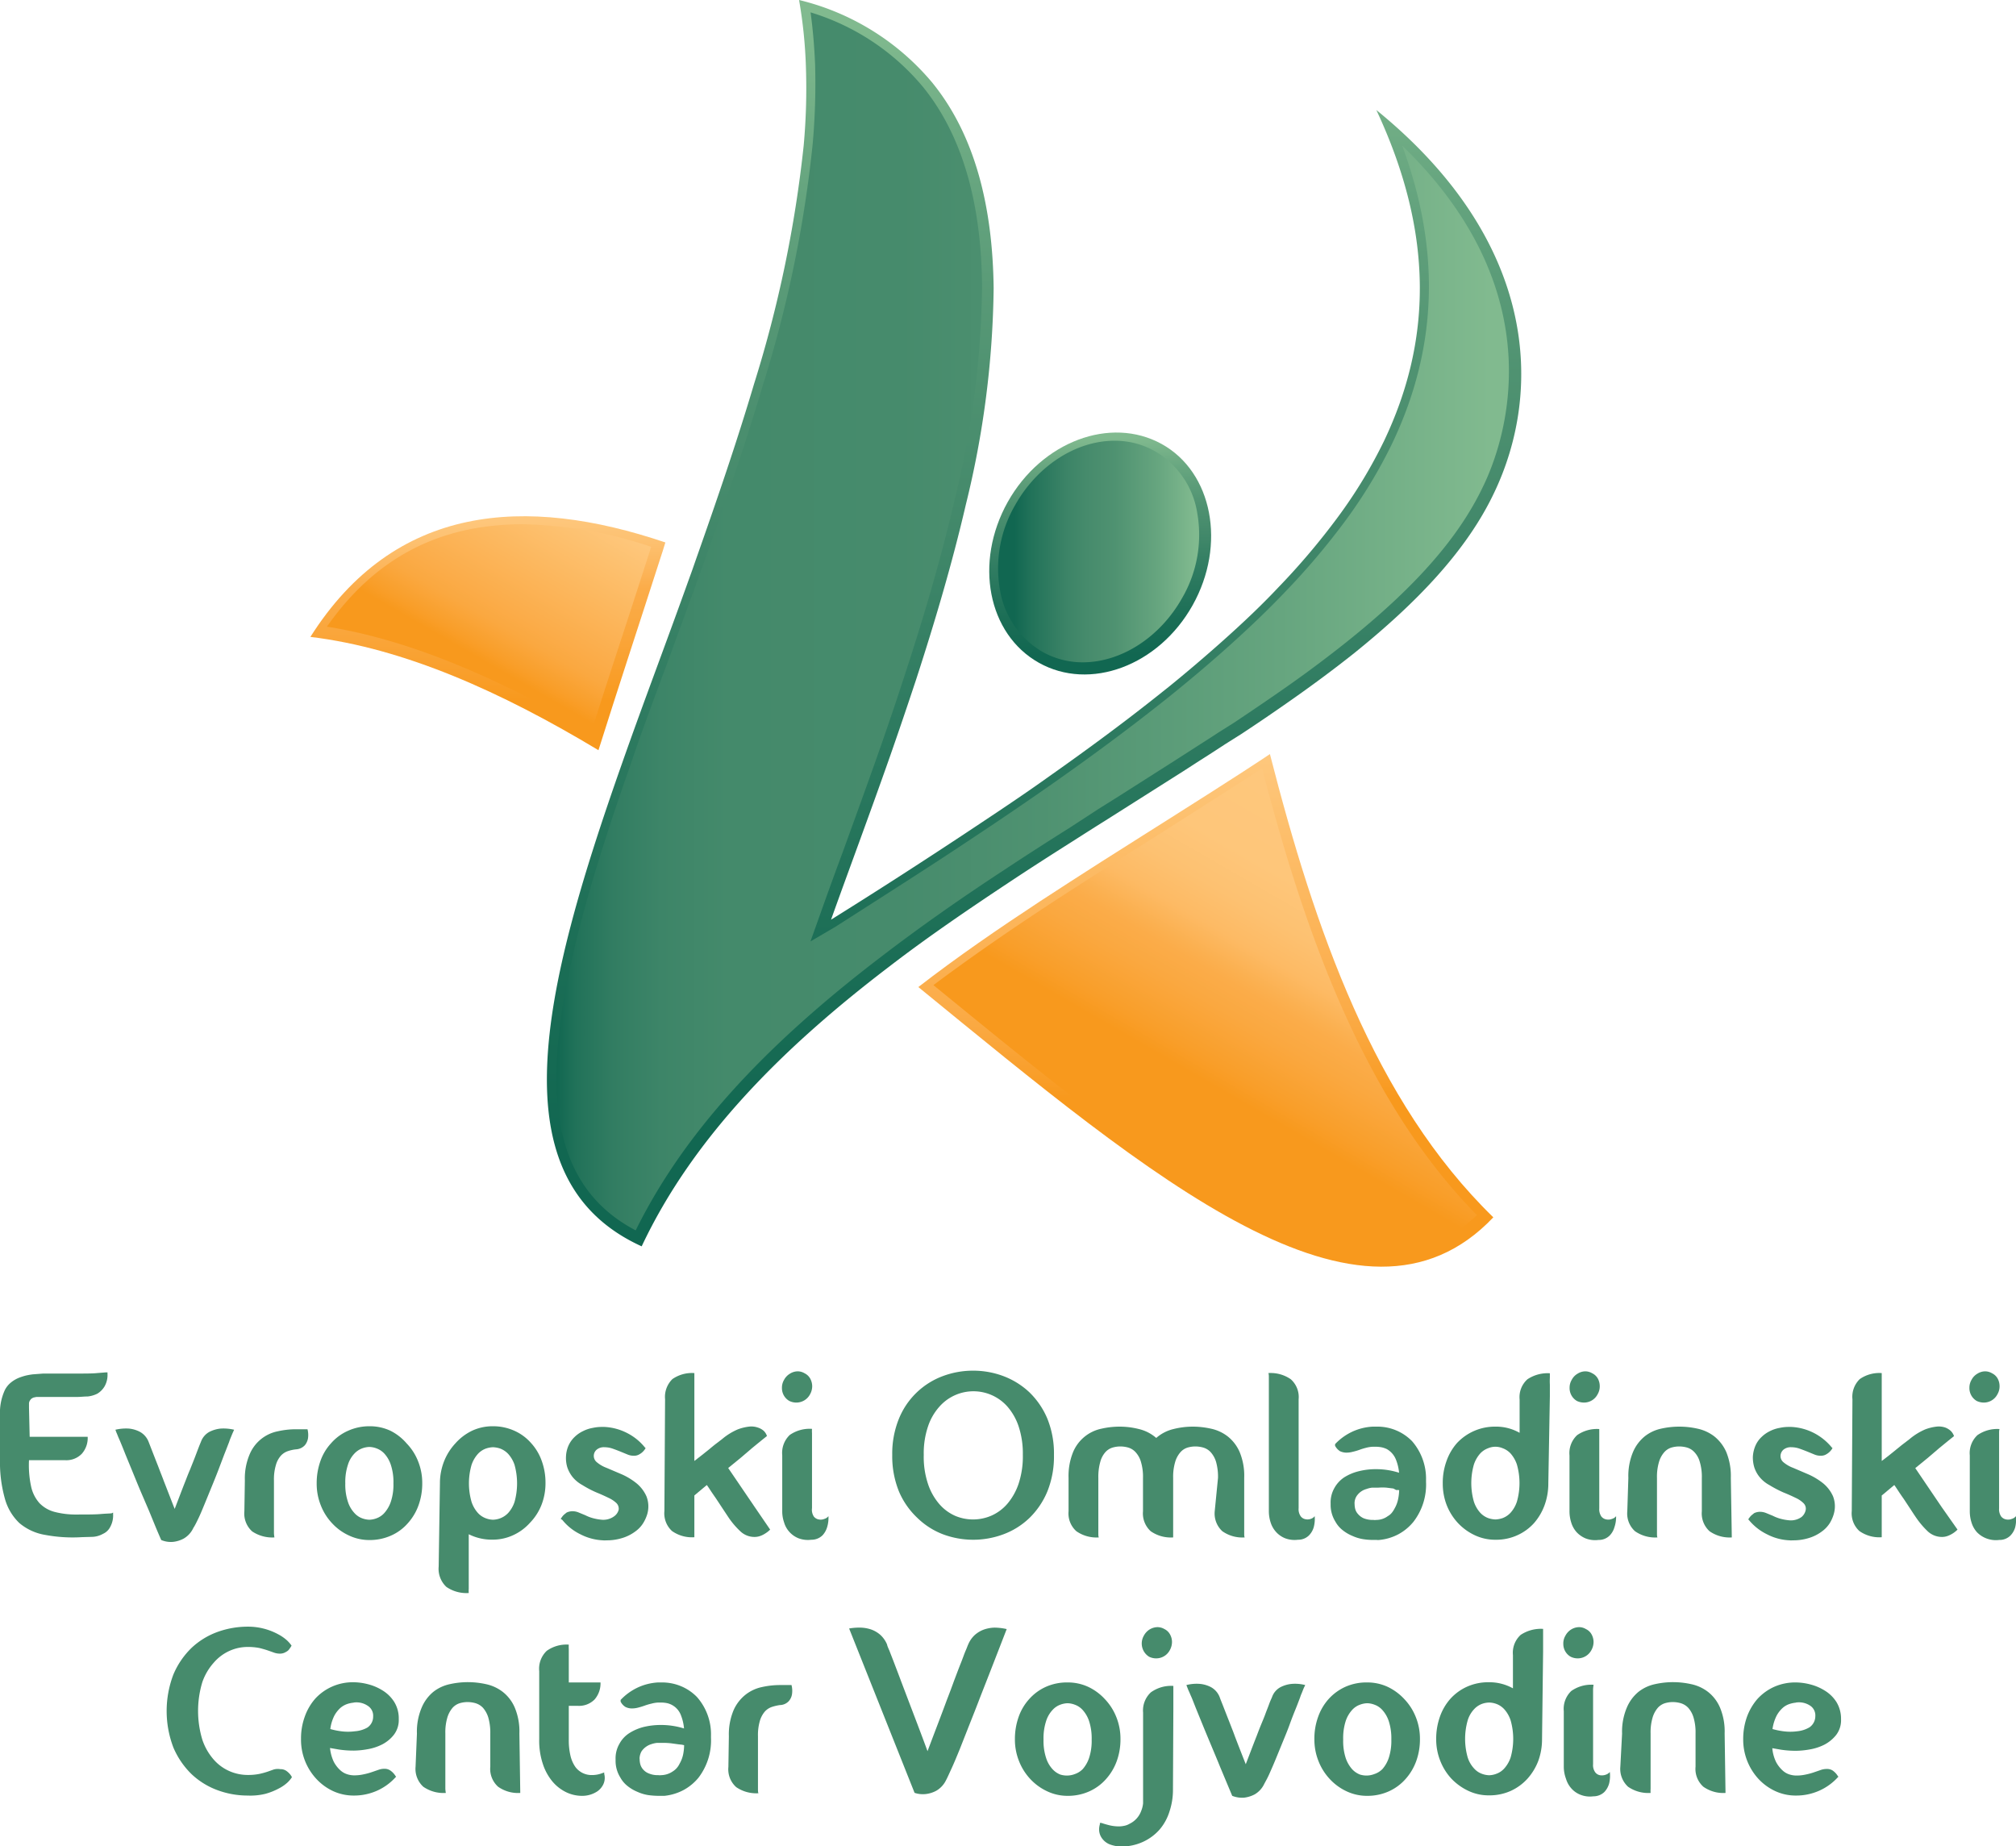 <svg xmlns="http://www.w3.org/2000/svg" xmlns:xlink="http://www.w3.org/1999/xlink" viewBox="0 0 208.55 190.96"><defs><linearGradient id="linear-gradient" x1="50.47" y1="53.4" x2="50.47" y2="77.6" gradientUnits="userSpaceOnUse"><stop offset="0.01" stop-color="#fec77c"/><stop offset="0.09" stop-color="#fdc273"/><stop offset="0.22" stop-color="#fcb65c"/><stop offset="0.31" stop-color="#fbac49"/><stop offset="0.45" stop-color="#faa840"/><stop offset="0.69" stop-color="#f99e29"/><stop offset="0.79" stop-color="#f8991d"/></linearGradient><linearGradient id="linear-gradient-2" x1="124.71" y1="77.99" x2="124.71" y2="131.02" gradientUnits="userSpaceOnUse"><stop offset="0.01" stop-color="#fec77c"/><stop offset="0.13" stop-color="#fdc06e"/><stop offset="0.49" stop-color="#fbac49"/><stop offset="0.54" stop-color="#faa840"/><stop offset="0.63" stop-color="#f99e29"/><stop offset="0.67" stop-color="#f8991d"/></linearGradient><linearGradient id="linear-gradient-3" x1="113.81" y1="44.76" x2="113.81" y2="69.82" gradientUnits="userSpaceOnUse"><stop offset="0.02" stop-color="#81ba8f"/><stop offset="0.15" stop-color="#66a57f"/><stop offset="0.3" stop-color="#4f9271"/><stop offset="0.39" stop-color="#468b6c"/><stop offset="0.55" stop-color="#317d62"/><stop offset="0.78" stop-color="#1a6d55"/><stop offset="0.92" stop-color="#116751"/></linearGradient><linearGradient id="linear-gradient-4" x1="106.98" y1="0" x2="106.98" y2="128.92" xlink:href="#linear-gradient-3"/><linearGradient id="linear-gradient-5" x1="58.4" y1="51.39" x2="46.44" y2="72.11" gradientUnits="userSpaceOnUse"><stop offset="0.01" stop-color="#fec77c"/><stop offset="0.15" stop-color="#fdc06e"/><stop offset="0.54" stop-color="#fbac49"/><stop offset="0.62" stop-color="#faa840"/><stop offset="0.74" stop-color="#f99e29"/><stop offset="0.79" stop-color="#f8991d"/></linearGradient><linearGradient id="linear-gradient-6" x1="141.01" y1="85.51" x2="120.63" y2="120.81" gradientUnits="userSpaceOnUse"><stop offset="0.01" stop-color="#fec77c"/><stop offset="0.21" stop-color="#fec67a"/><stop offset="0.32" stop-color="#fdc171"/><stop offset="0.41" stop-color="#fdba64"/><stop offset="0.48" stop-color="#fbb050"/><stop offset="0.51" stop-color="#fbac49"/><stop offset="0.58" stop-color="#faa840"/><stop offset="0.71" stop-color="#f99e29"/><stop offset="0.76" stop-color="#f8991d"/></linearGradient><linearGradient id="linear-gradient-7" x1="103.27" y1="57.05" x2="124.09" y2="57.05" gradientUnits="userSpaceOnUse"><stop offset="0.08" stop-color="#116751"/><stop offset="0.16" stop-color="#217259"/><stop offset="0.34" stop-color="#3c8467"/><stop offset="0.44" stop-color="#468b6c"/><stop offset="0.58" stop-color="#4f9271"/><stop offset="0.79" stop-color="#66a57f"/><stop offset="0.98" stop-color="#81ba8f"/></linearGradient><linearGradient id="linear-gradient-8" x1="57.57" y1="64.26" x2="156.1" y2="64.26" gradientUnits="userSpaceOnUse"><stop offset="0" stop-color="#116751"/><stop offset="0.02" stop-color="#217259"/><stop offset="0.06" stop-color="#327d62"/><stop offset="0.11" stop-color="#3d8568"/><stop offset="0.18" stop-color="#448a6b"/><stop offset="0.36" stop-color="#468b6c"/><stop offset="0.51" stop-color="#4f9271"/><stop offset="0.76" stop-color="#66a57f"/><stop offset="0.98" stop-color="#81ba8f"/></linearGradient></defs><g id="Layer_2" data-name="Layer 2"><g id="Layer_1-2" data-name="Layer 1"><path d="M11.7,156.46v.18a2.46,2.46,0,0,1-.29,1.29,1.54,1.54,0,0,1-.76.73,2.43,2.43,0,0,1-1.06.31L8.5,159a15.51,15.51,0,0,1-3.82-.23A5.52,5.52,0,0,1,2,157.54,5.49,5.49,0,0,1,.5,155a13.84,13.84,0,0,1-.5-4v-4.62a5.6,5.6,0,0,1,.51-2.61,2.4,2.4,0,0,1,.64-.78,3.21,3.21,0,0,1,.85-.49,6.37,6.37,0,0,1,.66-.21,7.06,7.06,0,0,1,.74-.13l1.07-.08,1.17,0H7.79c1,0,1.8,0,2.25-.05l.88-.07h.2v.14a2.38,2.38,0,0,1-.3,1.3,2.18,2.18,0,0,1-.75.76,2.94,2.94,0,0,1-1,.29c-.37,0-.74.05-1.11.05H3.76l-.24.05a.44.44,0,0,0-.17.07.54.54,0,0,0-.22.2.62.62,0,0,0-.13.33c0,.13,0,.29,0,.47l.07,3h6a2.46,2.46,0,0,1-.61,1.76,2.22,2.22,0,0,1-1.73.66H3a10.45,10.45,0,0,0,.22,2.73,3.78,3.78,0,0,0,.87,1.72,3.36,3.36,0,0,0,1.56.9,8.62,8.62,0,0,0,2.31.27c1.06,0,1.88,0,2.45-.05s.94-.05,1.07-.07h.05Z" fill="#468b6c"/><path d="M20,158.05a2.45,2.45,0,0,1-1,1.1,3,3,0,0,1-1.1.34,2.59,2.59,0,0,1-1.22-.19c-.13-.29-.31-.71-.53-1.23l-.73-1.78-.86-2c-.3-.71-.58-1.4-.85-2.06l-.74-1.8c-.21-.54-.38-.95-.5-1.24s-.13-.3-.19-.44-.12-.29-.17-.42a4,4,0,0,1-.17-.44,4.79,4.79,0,0,1,1.39-.12,3.09,3.09,0,0,1,1.13.33,2,2,0,0,1,.92,1.06l.28.72.39,1c.14.36.29.73.44,1.13s.31.78.45,1.17c.35.89.72,1.86,1.13,2.9.39-1,.76-2,1.12-2.9.15-.39.3-.78.47-1.17l.45-1.13c.14-.36.26-.69.38-1s.21-.54.29-.72a1.89,1.89,0,0,1,.9-1.06,3.3,3.3,0,0,1,1.15-.33,4.79,4.79,0,0,1,1.39.12l-.19.42-.17.42c-.07.16-.12.31-.17.46-.12.3-.27.71-.47,1.2L22.61,152c-.22.58-.46,1.17-.71,1.78l-.72,1.76c-.23.56-.44,1.07-.65,1.51S20.16,157.81,20,158.05Z" fill="#468b6c"/><path d="M25.33,153.14a6.38,6.38,0,0,1,.48-2.67,4,4,0,0,1,2.93-2.42,8.58,8.58,0,0,1,1.87-.21h1.2a2.39,2.39,0,0,1,.05.95,1.53,1.53,0,0,1-.33.71,1.35,1.35,0,0,1-.92.42,3.88,3.88,0,0,0-.82.18,1.74,1.74,0,0,0-.72.46,2.43,2.43,0,0,0-.52.95,5.12,5.12,0,0,0-.21,1.63v3.54c0,.49,0,.89,0,1.19s0,.54,0,.72a3,3,0,0,0,.05.44,3.73,3.73,0,0,1-2.3-.62,2.48,2.48,0,0,1-.81-2.09Z" fill="#468b6c"/><path d="M42.07,149.31a5.59,5.59,0,0,1,1.18,1.84,6,6,0,0,1,.43,2.29,6.58,6.58,0,0,1-.39,2.28,5.57,5.57,0,0,1-1.1,1.84,4.94,4.94,0,0,1-1.72,1.27,5.38,5.38,0,0,1-2.26.47,4.9,4.9,0,0,1-2.11-.47,5.46,5.46,0,0,1-1.75-1.27,5.7,5.7,0,0,1-1.16-1.84,6,6,0,0,1-.43-2.28,6.83,6.83,0,0,1,.38-2.29,5.23,5.23,0,0,1,1.09-1.84A5,5,0,0,1,36,148a5.34,5.34,0,0,1,2.26-.47,5,5,0,0,1,2.14.47A5.38,5.38,0,0,1,42.07,149.31Zm-3.86,7.89a2.26,2.26,0,0,0,.74-.15,2,2,0,0,0,.82-.56,3.38,3.38,0,0,0,.66-1.15,5.59,5.59,0,0,0,.27-1.9,5.67,5.67,0,0,0-.27-1.92,3.2,3.2,0,0,0-.66-1.15,2.08,2.08,0,0,0-.82-.55,2.26,2.26,0,0,0-.74-.15,2.36,2.36,0,0,0-.75.15,2.12,2.12,0,0,0-.81.55,2.93,2.93,0,0,0-.66,1.15,5.67,5.67,0,0,0-.27,1.92,5.59,5.59,0,0,0,.27,1.9,3.08,3.08,0,0,0,.66,1.15,2,2,0,0,0,.81.56A2.36,2.36,0,0,0,38.21,157.2Z" fill="#468b6c"/><path d="M45.51,153.44a6.18,6.18,0,0,1,.43-2.29,5.88,5.88,0,0,1,1.16-1.84A5.49,5.49,0,0,1,48.82,148a5,5,0,0,1,2.14-.47,5.34,5.34,0,0,1,2.26.47,5,5,0,0,1,1.72,1.27,5.4,5.4,0,0,1,1.1,1.84,6.59,6.59,0,0,1,.39,2.29,6.16,6.16,0,0,1-.42,2.28,5.61,5.61,0,0,1-1.19,1.84,5.24,5.24,0,0,1-1.72,1.27,5,5,0,0,1-2.14.47,5.32,5.32,0,0,1-2.47-.56l0,3.71c0,.49,0,.89,0,1.2s0,.55,0,.73a3,3,0,0,0,0,.44,3.65,3.65,0,0,1-2.31-.63,2.56,2.56,0,0,1-.8-2.11ZM51,157.2a2.36,2.36,0,0,0,.75-.15,2.23,2.23,0,0,0,.82-.55,3.2,3.2,0,0,0,.66-1.15,7.15,7.15,0,0,0,0-3.82,3.23,3.23,0,0,0-.66-1.14,2.23,2.23,0,0,0-.82-.55,2.62,2.62,0,0,0-.75-.14,2.5,2.5,0,0,0-.74.14,2.08,2.08,0,0,0-.82.55,3.23,3.23,0,0,0-.66,1.14,6.89,6.89,0,0,0,0,3.82,3.2,3.2,0,0,0,.66,1.15,2.08,2.08,0,0,0,.82.55A2.26,2.26,0,0,0,51,157.2Z" fill="#468b6c"/><path d="M64,156.17a.82.82,0,0,0-.23-.69,3,3,0,0,0-.81-.54c-.35-.17-.76-.36-1.23-.55a10.74,10.74,0,0,1-1.49-.78,3.41,3.41,0,0,1-1-.82,3.31,3.31,0,0,1-.55-1,3.25,3.25,0,0,1-.14-1.12,3.14,3.14,0,0,1,.26-1.14,2.87,2.87,0,0,1,.64-.9,3.22,3.22,0,0,1,.87-.6,3.53,3.53,0,0,1,1-.33,4.36,4.36,0,0,1,.91-.1h.29a5.72,5.72,0,0,1,2.37.64,5.64,5.64,0,0,1,1.83,1.49l.07.07-.07.1a1.62,1.62,0,0,1-.54.51,1.06,1.06,0,0,1-.61.17,1.65,1.65,0,0,1-.66-.13l-.68-.28q-.47-.19-.87-.33a2.57,2.57,0,0,0-.82-.14,1.16,1.16,0,0,0-.8.24.84.84,0,0,0,0,1.31,3.38,3.38,0,0,0,1,.58l1.62.69a6.86,6.86,0,0,1,1.51.93,3.68,3.68,0,0,1,1,1.32,2.85,2.85,0,0,1,.08,1.87,3.9,3.9,0,0,1-.42.92,3,3,0,0,1-.82.86,4.33,4.33,0,0,1-1.27.65,5.36,5.36,0,0,1-1.74.26,1.33,1.33,0,0,1-.32,0,5.6,5.6,0,0,1-2.31-.61,5.47,5.47,0,0,1-1.89-1.49L58,157.1l.08-.1a1.72,1.72,0,0,1,.26-.32l.27-.22a1.42,1.42,0,0,1,.59-.14,1.65,1.65,0,0,1,.66.13l.68.28a4.11,4.11,0,0,0,.77.3,5.24,5.24,0,0,0,.94.17,1.9,1.9,0,0,0,1.26-.34A1.2,1.2,0,0,0,64,156.17Z" fill="#468b6c"/><path d="M79.67,158.22a2.63,2.63,0,0,1-.49.39,2.44,2.44,0,0,1-.51.26,1.76,1.76,0,0,1-.59.11,2.11,2.11,0,0,1-1.51-.6A8.4,8.4,0,0,1,75.39,157l-.63-.95-.66-1c-.21-.31-.41-.59-.58-.85s-.3-.46-.4-.59l-.72.6-.57.48v1.95c0,.49,0,.89,0,1.2s0,.55,0,.73,0,.34,0,.44a3.59,3.59,0,0,1-2.31-.64,2.48,2.48,0,0,1-.79-2.07l.07-11.56a2.58,2.58,0,0,1,.76-2.09,3.55,3.55,0,0,1,2.27-.62c0,.1,0,.25,0,.44s0,.42,0,.73,0,.71,0,1.2v6.72l.76-.59.79-.63c.25-.21.49-.41.73-.59l.6-.46a6.41,6.41,0,0,1,1.62-1,4.94,4.94,0,0,1,1.14-.28,2.06,2.06,0,0,1,.94.1A1.67,1.67,0,0,1,79,148a1.3,1.3,0,0,1,.34.54l-.6.48-.94.77-1.17,1-1.3,1.06,2.72,4Z" fill="#468b6c"/><path d="M83.8,144.22a1.6,1.6,0,0,1-1.42.86,1.63,1.63,0,0,1-.73-.17,1.51,1.51,0,0,1-.57-.58,1.54,1.54,0,0,1-.19-.77,1.59,1.59,0,0,1,.22-.83,1.63,1.63,0,0,1,.61-.64,1.52,1.52,0,0,1,.81-.24,1.38,1.38,0,0,1,.7.2,1.33,1.33,0,0,1,.59.56,1.68,1.68,0,0,1,.2.78A1.72,1.72,0,0,1,83.8,144.22Zm1.9,12.61a.81.81,0,0,1-.41.28,1,1,0,0,1-.59.06.83.83,0,0,1-.51-.3A1.28,1.28,0,0,1,84,156v-5.83c0-.49,0-.89,0-1.19s0-.54,0-.72a3.56,3.56,0,0,1,0-.46,3.6,3.6,0,0,0-2.3.63,2.56,2.56,0,0,0-.78,2.1l0,5.77a3.5,3.5,0,0,0,.19,1.17,2.51,2.51,0,0,0,.56,1,2.55,2.55,0,0,0,.94.65,2.77,2.77,0,0,0,1.32.15,1.63,1.63,0,0,0,1.15-.45,2.12,2.12,0,0,0,.48-.84A3.27,3.27,0,0,0,85.7,156.83Z" fill="#468b6c"/><path d="M100.68,141.78a8.91,8.91,0,0,1,3.11.56,8.09,8.09,0,0,1,2.68,1.66,8.23,8.23,0,0,1,1.87,2.73,9.57,9.57,0,0,1,.69,3.77,9.67,9.67,0,0,1-.69,3.79,8.21,8.21,0,0,1-1.87,2.75,7.8,7.8,0,0,1-2.68,1.67,8.94,8.94,0,0,1-6.23,0A7.76,7.76,0,0,1,94.89,157,8.07,8.07,0,0,1,93,154.29a9.67,9.67,0,0,1-.7-3.79,9.57,9.57,0,0,1,.7-3.77,7.85,7.85,0,0,1,4.54-4.39A8.92,8.92,0,0,1,100.68,141.78Zm0,15.39a4.75,4.75,0,0,0,1.87-.39,4.66,4.66,0,0,0,1.65-1.22,6.31,6.31,0,0,0,1.17-2.08,9,9,0,0,0,.44-3,8.94,8.94,0,0,0-.44-2.95,6,6,0,0,0-1.17-2.05,4.69,4.69,0,0,0-7,0A5.81,5.81,0,0,0,96,147.55a8.69,8.69,0,0,0-.44,2.95,8.79,8.79,0,0,0,.44,3,6.14,6.14,0,0,0,1.17,2.08,4.66,4.66,0,0,0,1.65,1.22A4.72,4.72,0,0,0,100.68,157.17Z" fill="#468b6c"/><path d="M126,152.87a5.7,5.7,0,0,0-.2-1.65,2.63,2.63,0,0,0-.55-1,1.69,1.69,0,0,0-.76-.48,3,3,0,0,0-.83-.12,2.86,2.86,0,0,0-.82.12,1.61,1.61,0,0,0-.73.48,2.62,2.62,0,0,0-.54,1,5.34,5.34,0,0,0-.21,1.65v3.79q0,.74,0,1.2c0,.31,0,.55,0,.73s0,.34,0,.44a3.64,3.64,0,0,1-2.32-.64,2.49,2.49,0,0,1-.8-2.07l0-3.45a5.34,5.34,0,0,0-.21-1.65,2.5,2.5,0,0,0-.55-1,1.66,1.66,0,0,0-.75-.48,3,3,0,0,0-.83-.12,2.86,2.86,0,0,0-.82.12,1.63,1.63,0,0,0-.74.48,2.47,2.47,0,0,0-.52,1,5.7,5.7,0,0,0-.2,1.65v3.79c0,.49,0,.89,0,1.2s0,.55,0,.73,0,.34.05.44a3.64,3.64,0,0,1-2.32-.64,2.46,2.46,0,0,1-.81-2.07l0-3.45a6.55,6.55,0,0,1,.47-2.67,4.08,4.08,0,0,1,2.94-2.42,8.51,8.51,0,0,1,1.87-.21,8.1,8.1,0,0,1,2,.25,4.2,4.2,0,0,1,1.79.92,4.16,4.16,0,0,1,1.78-.92,8.18,8.18,0,0,1,2-.25,8.74,8.74,0,0,1,1.88.21,4.3,4.3,0,0,1,1.72.79,4.18,4.18,0,0,1,1.25,1.63,6.39,6.39,0,0,1,.47,2.67v3.79c0,.49,0,.89,0,1.2s0,.55,0,.73,0,.34.05.44a3.59,3.59,0,0,1-2.31-.64,2.48,2.48,0,0,1-.79-2.07Z" fill="#468b6c"/><path d="M136,156.83a3.27,3.27,0,0,1-.1,1.15,2,2,0,0,1-.49.84,1.58,1.58,0,0,1-1.14.45,2.77,2.77,0,0,1-1.32-.15,2.55,2.55,0,0,1-.94-.65,2.66,2.66,0,0,1-.57-1,3.77,3.77,0,0,1-.18-1.17v-11.9c0-.49,0-.88,0-1.18s0-.55,0-.73,0-.35-.05-.46a3.64,3.64,0,0,1,2.32.64,2.46,2.46,0,0,1,.81,2.07V156a1.28,1.28,0,0,0,.22.85.8.8,0,0,0,.51.3,1,1,0,0,0,.58-.06A.8.8,0,0,0,136,156.83Z" fill="#468b6c"/><path d="M139.08,152.8a5.09,5.09,0,0,1,1.49-.62,7.15,7.15,0,0,1,1.74-.21,7.75,7.75,0,0,1,2.42.37,4.78,4.78,0,0,0-.32-1.35,2.16,2.16,0,0,0-.95-1.1,2.37,2.37,0,0,0-.53-.18,3.13,3.13,0,0,0-.65-.06H142a3.3,3.3,0,0,0-.69.11,5.89,5.89,0,0,0-.68.21,6,6,0,0,1-.69.2,2.5,2.5,0,0,1-.66.09,1.58,1.58,0,0,1-.66-.15,1.48,1.48,0,0,1-.51-.56l0-.1,0-.07a5.84,5.84,0,0,1,1.72-1.26,5.74,5.74,0,0,1,2.17-.55l.2,0h.21a5,5,0,0,1,3.67,1.51,5.91,5.91,0,0,1,1.44,4v.2a6.3,6.3,0,0,1-1.3,4.13,5.18,5.18,0,0,1-1.52,1.27,5.26,5.26,0,0,1-2,.61,1.37,1.37,0,0,1-.29,0h-.32a6.67,6.67,0,0,1-1.07-.08,4.35,4.35,0,0,1-1.1-.33,4.15,4.15,0,0,1-1-.58,2.9,2.9,0,0,1-.78-.91,3.27,3.27,0,0,1-.49-1.74v-.14a3,3,0,0,1,.39-1.59A3.13,3.13,0,0,1,139.08,152.8Zm5.06,1.17-.72-.09a5.56,5.56,0,0,0-.82,0q-.34,0-.66,0a2.59,2.59,0,0,0-.58.14,1.79,1.79,0,0,0-.93.61,1.38,1.38,0,0,0-.2.33,1.56,1.56,0,0,0-.1.4,1.09,1.09,0,0,0,0,.22,2.09,2.09,0,0,0,.07.53,1.26,1.26,0,0,0,.3.52,1.63,1.63,0,0,0,.57.42,2.55,2.55,0,0,0,1,.17,1.15,1.15,0,0,0,.3,0,2,2,0,0,0,1.19-.39,1.45,1.45,0,0,0,.42-.35,2.66,2.66,0,0,0,.29-.45,3.23,3.23,0,0,0,.37-1,5,5,0,0,0,.1-.9h-.08a1,1,0,0,0-.22,0Z" fill="#468b6c"/><path d="M160.17,153.44a6.55,6.55,0,0,1-.39,2.26,5.87,5.87,0,0,1-1.1,1.86,5.19,5.19,0,0,1-1.73,1.25,5.29,5.29,0,0,1-2.25.46,4.93,4.93,0,0,1-2.12-.46,5.68,5.68,0,0,1-1.74-1.25,5.9,5.9,0,0,1-1.17-1.84,6.16,6.16,0,0,1-.42-2.28,6.59,6.59,0,0,1,.38-2.29,5.69,5.69,0,0,1,1.08-1.87,5.36,5.36,0,0,1,4-1.71,4.91,4.91,0,0,1,2.49.64l0-3.45a2.48,2.48,0,0,1,.81-2.09,3.77,3.77,0,0,1,2.32-.62c0,.1,0,.25,0,.44a6.91,6.91,0,0,0,0,.73c0,.31,0,.71,0,1.2Zm-5.47,3.73a2.56,2.56,0,0,0,.74-.14,2.15,2.15,0,0,0,.82-.55,3.2,3.2,0,0,0,.66-1.15,7,7,0,0,0,0-3.84,3.29,3.29,0,0,0-.66-1.15,2.12,2.12,0,0,0-.82-.54,1.93,1.93,0,0,0-1.49,0,2.12,2.12,0,0,0-.82.54,3.29,3.29,0,0,0-.66,1.15,7,7,0,0,0,0,3.84,3.2,3.2,0,0,0,.66,1.15,2.15,2.15,0,0,0,.82.55A2.56,2.56,0,0,0,154.7,157.17Z" fill="#468b6c"/><path d="M165.27,144.22a1.58,1.58,0,0,1-1.41.86,1.71,1.71,0,0,1-.74-.17,1.54,1.54,0,0,1-.75-1.35,1.59,1.59,0,0,1,.22-.83,1.57,1.57,0,0,1,.61-.64,1.52,1.52,0,0,1,.8-.24,1.41,1.41,0,0,1,.71.2,1.33,1.33,0,0,1,.59.56,1.66,1.66,0,0,1,.19.78A1.61,1.61,0,0,1,165.27,144.22Zm1.91,12.61a.8.8,0,0,1-.42.28,1,1,0,0,1-.58.06.85.85,0,0,1-.52-.3,1.33,1.33,0,0,1-.22-.85v-5.83c0-.49,0-.89,0-1.19s0-.54,0-.72,0-.35,0-.46a3.57,3.57,0,0,0-2.29.63,2.54,2.54,0,0,0-.79,2.1l0,5.77a3.77,3.77,0,0,0,.18,1.17,2.64,2.64,0,0,0,.56,1,2.68,2.68,0,0,0,.95.65,2.74,2.74,0,0,0,1.31.15,1.59,1.59,0,0,0,1.15-.45,2,2,0,0,0,.49-.84A3.27,3.27,0,0,0,167.18,156.83Z" fill="#468b6c"/><path d="M168.45,152.87a6.38,6.38,0,0,1,.48-2.67,4.22,4.22,0,0,1,1.22-1.63,4.13,4.13,0,0,1,1.68-.79,8.61,8.61,0,0,1,3.78,0,4.36,4.36,0,0,1,1.72.79,4.27,4.27,0,0,1,1.25,1.63,6.55,6.55,0,0,1,.47,2.67l.1,6.16a3.62,3.62,0,0,1-2.3-.64,2.49,2.49,0,0,1-.8-2.07l0-3.45a5.34,5.34,0,0,0-.21-1.65,2.38,2.38,0,0,0-.55-1,1.66,1.66,0,0,0-.75-.48,3,3,0,0,0-.83-.12,2.86,2.86,0,0,0-.82.12,1.61,1.61,0,0,0-.73.48,2.62,2.62,0,0,0-.54,1,5.34,5.34,0,0,0-.21,1.65v3.79c0,.49,0,.89,0,1.2s0,.55,0,.73,0,.34.05.44a3.64,3.64,0,0,1-2.32-.64,2.46,2.46,0,0,1-.8-2.07Z" fill="#468b6c"/><path d="M186.8,156.17a.79.79,0,0,0-.24-.69,2.77,2.77,0,0,0-.8-.54c-.35-.17-.76-.36-1.24-.55a12,12,0,0,1-1.49-.78,3.36,3.36,0,0,1-1-.82,3.12,3.12,0,0,1-.55-1,3.52,3.52,0,0,1-.15-1.12,3.38,3.38,0,0,1,.27-1.14,2.72,2.72,0,0,1,.64-.9,3.33,3.33,0,0,1,.86-.6,3.59,3.59,0,0,1,1-.33,4.27,4.27,0,0,1,.9-.1h.3a5.72,5.72,0,0,1,2.37.64,5.86,5.86,0,0,1,1.83,1.49l.07.07-.07.1a1.62,1.62,0,0,1-.54.51,1.06,1.06,0,0,1-.61.17,1.65,1.65,0,0,1-.66-.13l-.68-.28q-.47-.19-.87-.33a2.57,2.57,0,0,0-.82-.14,1.19,1.19,0,0,0-.81.24.88.88,0,0,0-.31.54.83.83,0,0,0,.29.77,3.38,3.38,0,0,0,1,.58l1.61.69a6.94,6.94,0,0,1,1.52.93,3.68,3.68,0,0,1,1,1.32,2.86,2.86,0,0,1,.07,1.87,3.84,3.84,0,0,1-.41.92,3.16,3.16,0,0,1-.82.86,4.33,4.33,0,0,1-1.27.65,5.42,5.42,0,0,1-1.75.26,1.3,1.3,0,0,1-.31,0,5.52,5.52,0,0,1-2.31-.61,5.6,5.6,0,0,1-1.9-1.49l-.07-.07.07-.1a1.75,1.75,0,0,1,.27-.32l.27-.22a1.42,1.42,0,0,1,.59-.14,1.72,1.72,0,0,1,.66.13l.68.28a4.11,4.11,0,0,0,.77.3,5.24,5.24,0,0,0,.94.17,1.9,1.9,0,0,0,1.26-.34A1.26,1.26,0,0,0,186.8,156.17Z" fill="#468b6c"/><path d="M202.5,158.22a2.75,2.75,0,0,1-1,.65,1.7,1.7,0,0,1-.58.11,2.15,2.15,0,0,1-1.52-.6,8.86,8.86,0,0,1-1.17-1.38c-.2-.29-.41-.61-.63-.95l-.66-1c-.22-.31-.41-.59-.58-.85s-.3-.46-.4-.59l-.72.6c-.22.19-.41.35-.58.48v1.95c0,.49,0,.89,0,1.2s0,.55,0,.73,0,.34,0,.44a3.59,3.59,0,0,1-2.31-.64,2.48,2.48,0,0,1-.79-2.07l.07-11.56a2.55,2.55,0,0,1,.76-2.09,3.53,3.53,0,0,1,2.27-.62c0,.1,0,.25,0,.44s0,.42,0,.73,0,.71,0,1.2v6.72c.25-.18.5-.38.77-.59l.78-.63c.26-.21.5-.41.74-.59l.6-.46a6.41,6.41,0,0,1,1.62-1,4.94,4.94,0,0,1,1.14-.28,2.06,2.06,0,0,1,.94.1,1.79,1.79,0,0,1,.55.34,1.41,1.41,0,0,1,.34.54l-.6.48-.94.77-1.17,1-1.3,1.06,2.71,4Z" fill="#468b6c"/><path d="M206.63,144.22a1.58,1.58,0,0,1-1.41.86,1.71,1.71,0,0,1-.74-.17,1.54,1.54,0,0,1-.75-1.35,1.59,1.59,0,0,1,.22-.83,1.57,1.57,0,0,1,.61-.64,1.52,1.52,0,0,1,.8-.24,1.41,1.41,0,0,1,.71.2,1.33,1.33,0,0,1,.59.56,1.66,1.66,0,0,1,.19.78A1.61,1.61,0,0,1,206.63,144.22Zm1.91,12.61a.8.8,0,0,1-.42.28,1,1,0,0,1-.58.06.85.85,0,0,1-.52-.3,1.33,1.33,0,0,1-.22-.85v-5.83c0-.49,0-.89,0-1.19s0-.54,0-.72,0-.35.05-.46a3.57,3.57,0,0,0-2.29.63,2.54,2.54,0,0,0-.79,2.1l0,5.77a3.77,3.77,0,0,0,.18,1.17,2.64,2.64,0,0,0,.56,1,2.68,2.68,0,0,0,1,.65,2.74,2.74,0,0,0,1.31.15,1.59,1.59,0,0,0,1.15-.45,2,2,0,0,0,.49-.84A3.27,3.27,0,0,0,208.54,156.83Z" fill="#468b6c"/><path d="M25.62,185.73a9,9,0,0,1-3.13-.56,7.84,7.84,0,0,1-2.68-1.66,8.47,8.47,0,0,1-1.87-2.74,10.58,10.58,0,0,1,0-7.57,8.37,8.37,0,0,1,1.87-2.74,7.81,7.81,0,0,1,2.68-1.65,9.25,9.25,0,0,1,3.13-.55,6.54,6.54,0,0,1,3.16.79,4.45,4.45,0,0,1,.92.64,3.42,3.42,0,0,1,.46.53,1.78,1.78,0,0,1-.17.27,1.3,1.3,0,0,1-.18.23,1.11,1.11,0,0,1-.24.16,1.14,1.14,0,0,1-.61.17,1.81,1.81,0,0,1-.63-.11l-.65-.23q-.36-.12-.84-.24a6,6,0,0,0-1.22-.11,4.56,4.56,0,0,0-1.87.4A4.69,4.69,0,0,0,22.1,172,5.9,5.9,0,0,0,20.93,174a10.28,10.28,0,0,0,0,5.95A6,6,0,0,0,22.1,182a4.63,4.63,0,0,0,1.65,1.21,4.72,4.72,0,0,0,1.87.39,6,6,0,0,0,1.22-.11,8.19,8.19,0,0,0,.84-.23l.65-.23A1.61,1.61,0,0,1,29,183a1.06,1.06,0,0,1,.61.17,2,2,0,0,1,.42.39,1.78,1.78,0,0,1,.17.27,3,3,0,0,1-.46.55,4.09,4.09,0,0,1-.92.63,6.64,6.64,0,0,1-1.36.54A6.5,6.5,0,0,1,25.62,185.73Z" fill="#468b6c"/><path d="M40.35,183.12a1.84,1.84,0,0,1,.56.58l.07.08-.07.07A5.75,5.75,0,0,1,39,185.23a5.83,5.83,0,0,1-2.4.5,5.07,5.07,0,0,1-2.12-.45A5.54,5.54,0,0,1,32.72,184a5.94,5.94,0,0,1-1.58-4.13,6.57,6.57,0,0,1,.38-2.28,5.69,5.69,0,0,1,1.08-1.87,5.23,5.23,0,0,1,1.73-1.25,5.31,5.31,0,0,1,2.26-.46,6.13,6.13,0,0,1,1.5.21,5.27,5.27,0,0,1,1.52.66,3.69,3.69,0,0,1,1.18,1.18,3.23,3.23,0,0,1,.46,1.76,2.5,2.5,0,0,1-.51,1.63,3.69,3.69,0,0,1-1.22,1,5.34,5.34,0,0,1-1.51.49,8.46,8.46,0,0,1-1.38.14,10.25,10.25,0,0,1-1.57-.11l-.92-.16a4.28,4.28,0,0,0,.39,1.43,3.19,3.19,0,0,0,.66.86,1.9,1.9,0,0,0,.74.43,2.39,2.39,0,0,0,.66.11,4.37,4.37,0,0,0,1-.1,6.58,6.58,0,0,0,.83-.22l.7-.24a1.87,1.87,0,0,1,.65-.12A1.08,1.08,0,0,1,40.35,183.12Zm-3.76-7a3,3,0,0,0-.64.13,2.17,2.17,0,0,0-.72.4,3,3,0,0,0-.65.83,4.27,4.27,0,0,0-.41,1.37,7.72,7.72,0,0,0,1.11.23,5.35,5.35,0,0,0,1.44,0A3.07,3.07,0,0,0,38,178.7a1.35,1.35,0,0,0,.6-1.15,1.2,1.2,0,0,0-.48-1.05A2.08,2.08,0,0,0,36.59,176.11Z" fill="#468b6c"/><path d="M43.13,179.33a6.38,6.38,0,0,1,.48-2.67A4.24,4.24,0,0,1,44.83,175a4.17,4.17,0,0,1,1.69-.79,8.55,8.55,0,0,1,1.89-.21,8.74,8.74,0,0,1,1.88.21A4.3,4.3,0,0,1,52,175a4.11,4.11,0,0,1,1.25,1.63,6.38,6.38,0,0,1,.48,2.67l.09,6.16a3.57,3.57,0,0,1-2.29-.64,2.47,2.47,0,0,1-.81-2.08l0-3.44a5.66,5.66,0,0,0-.21-1.65,2.77,2.77,0,0,0-.55-1,1.76,1.76,0,0,0-.76-.47,3,3,0,0,0-.83-.12,2.86,2.86,0,0,0-.82.12,1.67,1.67,0,0,0-.73.47,2.76,2.76,0,0,0-.54,1,5.34,5.34,0,0,0-.21,1.65v3.79c0,.49,0,.88,0,1.19s0,.56,0,.74a3.18,3.18,0,0,0,.05.44,3.67,3.67,0,0,1-2.33-.64,2.5,2.5,0,0,1-.8-2.08Z" fill="#468b6c"/><path d="M62.51,183.34a.56.56,0,0,0,0,.17,1.57,1.57,0,0,1-.15,1.16,1.9,1.9,0,0,1-.53.6,2.83,2.83,0,0,1-1.66.49,3.77,3.77,0,0,1-1.59-.37,4.33,4.33,0,0,1-1.42-1.1,5.49,5.49,0,0,1-1-1.82,7.56,7.56,0,0,1-.38-2.55l0-7.06a2.55,2.55,0,0,1,.78-2.1,3.5,3.5,0,0,1,2.28-.64,3.78,3.78,0,0,0,0,.46c0,.18,0,.42,0,.72s0,.7,0,1.19l0,1.54h3.28a2.53,2.53,0,0,1-.61,1.76,2.26,2.26,0,0,1-1.74.66h-.93l0,3.47a7,7,0,0,0,.18,1.72,3.38,3.38,0,0,0,.5,1.13,2.08,2.08,0,0,0,1.71.84,2.93,2.93,0,0,0,.88-.13Z" fill="#468b6c"/><path d="M65.12,179.26a5.11,5.11,0,0,1,1.49-.63,7.54,7.54,0,0,1,1.74-.2,8,8,0,0,1,2.41.36,4.79,4.79,0,0,0-.31-1.34A2,2,0,0,0,69,176.17a3.2,3.2,0,0,0-.65-.06h-.27a3.21,3.21,0,0,0-.68.11,6,6,0,0,0-.69.2c-.22.08-.45.15-.68.21a2.61,2.61,0,0,1-.66.09,1.52,1.52,0,0,1-.66-.15,1.34,1.34,0,0,1-.51-.56l0-.1,0-.07a5.84,5.84,0,0,1,1.72-1.26,5.74,5.74,0,0,1,2.16-.55l.21,0h.21a5.07,5.07,0,0,1,2,.41,4.93,4.93,0,0,1,1.61,1.11,5.82,5.82,0,0,1,1.44,4v.2a6.35,6.35,0,0,1-1.29,4.13,5.22,5.22,0,0,1-1.53,1.27,5.39,5.39,0,0,1-2,.61l-.29,0h-.32a8.34,8.34,0,0,1-1.08-.08,4.28,4.28,0,0,1-1.09-.33,4.15,4.15,0,0,1-1-.58,2.9,2.9,0,0,1-.78-.91,3.23,3.23,0,0,1-.49-1.74v-.15a3,3,0,0,1,.39-1.58A3,3,0,0,1,65.12,179.26Zm5.06,1.17-.72-.1a7.52,7.52,0,0,0-.82-.05c-.23,0-.45,0-.66,0a2.68,2.68,0,0,0-.59.13,1.91,1.91,0,0,0-.93.62,1.06,1.06,0,0,0-.19.33,1.56,1.56,0,0,0-.1.4.65.65,0,0,0,0,.22,2,2,0,0,0,.07.52,1.32,1.32,0,0,0,.29.53,1.46,1.46,0,0,0,.58.41,2.37,2.37,0,0,0,1,.18,1,1,0,0,0,.29,0,2.2,2.2,0,0,0,1.2-.39,1.82,1.82,0,0,0,.42-.36,2,2,0,0,0,.29-.45,3.18,3.18,0,0,0,.37-1,5,5,0,0,0,.09-.9l0,0h0l-.22-.05Z" fill="#468b6c"/><path d="M75.4,179.6a6.46,6.46,0,0,1,.48-2.68,4.22,4.22,0,0,1,1.24-1.62,4.1,4.1,0,0,1,1.69-.79,8.58,8.58,0,0,1,1.87-.21h1.2a2.39,2.39,0,0,1,.05.95,1.39,1.39,0,0,1-.33.71,1.28,1.28,0,0,1-.92.41,4.86,4.86,0,0,0-.82.19,1.74,1.74,0,0,0-.72.46,2.6,2.6,0,0,0-.52.94,5.23,5.23,0,0,0-.21,1.64v3.54c0,.49,0,.89,0,1.19s0,.54,0,.72,0,.34.05.44a3.66,3.66,0,0,1-2.3-.63,2.47,2.47,0,0,1-.81-2.09Z" fill="#468b6c"/><path d="M104.14,168.51q-1.5,3.88-2.77,7.11c-.35.93-.72,1.85-1.08,2.76l-1,2.54c-.32.78-.6,1.46-.85,2s-.45,1-.58,1.23a2.53,2.53,0,0,1-1,1.08,3,3,0,0,1-1.06.34,2.68,2.68,0,0,1-1.19-.12l-6.77-17a5.91,5.91,0,0,1,1.19-.09,3.7,3.7,0,0,1,1.11.2,2.93,2.93,0,0,1,.94.56,2.82,2.82,0,0,1,.69,1q0,.1.24.63c.13.35.31.79.51,1.32s.43,1.12.67,1.77l.76,2c.6,1.58,1.28,3.34,2,5.3.75-2,1.42-3.72,2-5.3q.39-1,.75-2c.25-.65.47-1.25.68-1.77s.37-1,.51-1.32.22-.56.26-.63a2.82,2.82,0,0,1,.69-1,2.93,2.93,0,0,1,.94-.56,3.63,3.63,0,0,1,1.1-.2A5.92,5.92,0,0,1,104.14,168.51Z" fill="#468b6c"/><path d="M114.3,175.76a5.74,5.74,0,0,1,1.18,1.85,6,6,0,0,1,.43,2.28,6.59,6.59,0,0,1-.39,2.29,5.67,5.67,0,0,1-1.1,1.84,5.07,5.07,0,0,1-1.72,1.27,5.38,5.38,0,0,1-2.26.47,4.9,4.9,0,0,1-2.11-.47,5.62,5.62,0,0,1-1.75-1.27,5.81,5.81,0,0,1-1.16-1.84,6,6,0,0,1-.43-2.29,6.82,6.82,0,0,1,.38-2.28,5.36,5.36,0,0,1,1.09-1.85,5.11,5.11,0,0,1,1.72-1.27,5.34,5.34,0,0,1,2.26-.46,5,5,0,0,1,2.14.46A5.53,5.53,0,0,1,114.3,175.76Zm-3.86,7.9a2.26,2.26,0,0,0,.74-.15A2.11,2.11,0,0,0,112,183a3.38,3.38,0,0,0,.66-1.15,5.65,5.65,0,0,0,.27-1.91,5.75,5.75,0,0,0-.27-1.92,3.23,3.23,0,0,0-.66-1.14,2,2,0,0,0-.82-.55,2.26,2.26,0,0,0-.74-.15,2.36,2.36,0,0,0-.75.15,2,2,0,0,0-.81.55,3,3,0,0,0-.66,1.14,5.75,5.75,0,0,0-.27,1.92,5.65,5.65,0,0,0,.27,1.91,3.08,3.08,0,0,0,.66,1.15,2.16,2.16,0,0,0,.81.56A2.36,2.36,0,0,0,110.44,183.66Z" fill="#468b6c"/><path d="M121.34,185.1a7.07,7.07,0,0,1-.36,2.28,5.28,5.28,0,0,1-1,1.84,5.12,5.12,0,0,1-1.7,1.28A5.29,5.29,0,0,1,116,191a3.43,3.43,0,0,1-1.25-.24,1.82,1.82,0,0,1-.85-.76,1.56,1.56,0,0,1-.2-.78,1.93,1.93,0,0,1,.08-.52l0-.14.15,0c.23.08.5.16.82.24a4.16,4.16,0,0,0,1,.12,2.38,2.38,0,0,0,.49-.05,1.74,1.74,0,0,0,.61-.22,2.37,2.37,0,0,0,1.2-1.32,2.83,2.83,0,0,0,.2-.8c0-.31,0-.66,0-1v-8.38a2.55,2.55,0,0,1,.81-2.1,3.58,3.58,0,0,1,2.32-.66c0,.09,0,.24,0,.44s0,.42,0,.73,0,.71,0,1.2Zm-.1-15.25a1.62,1.62,0,0,0-.2-.78,1.31,1.31,0,0,0-.58-.56,1.44,1.44,0,0,0-.71-.2,1.61,1.61,0,0,0-.81.23,1.66,1.66,0,0,0-.61.65,1.61,1.61,0,0,0,.54,2.18,1.66,1.66,0,0,0,.73.17,1.59,1.59,0,0,0,1.42-.86A1.75,1.75,0,0,0,121.24,169.85Z" fill="#468b6c"/><path d="M130.79,184.51a2.46,2.46,0,0,1-1,1.1,3.15,3.15,0,0,1-1.1.34,2.76,2.76,0,0,1-1.22-.19l-.52-1.24-.74-1.77c-.26-.65-.55-1.33-.85-2.05s-.59-1.41-.86-2.07-.51-1.25-.73-1.79-.39-1-.5-1.25c-.06-.14-.13-.29-.19-.44s-.13-.28-.18-.41-.12-.3-.17-.44a4.27,4.27,0,0,1,1.4-.12,3.09,3.09,0,0,1,1.13.33,2,2,0,0,1,.92,1.06c.06.18.16.42.28.72l.39,1,.44,1.12c.15.39.31.78.45,1.18.34.89.72,1.86,1.13,2.9.39-1,.76-2,1.12-2.9.15-.4.3-.79.46-1.18s.32-.76.45-1.12.27-.69.38-1,.22-.54.3-.72a1.86,1.86,0,0,1,.9-1.06,3.18,3.18,0,0,1,1.15-.33,4.21,4.21,0,0,1,1.39.12c-.06.13-.13.27-.19.41l-.17.43a3.67,3.67,0,0,0-.17.45c-.12.31-.27.72-.47,1.21s-.4,1-.62,1.61-.46,1.18-.71,1.79l-.72,1.76c-.23.56-.45,1.06-.65,1.51S130.92,184.27,130.79,184.51Z" fill="#468b6c"/><path d="M145.28,175.76a5.74,5.74,0,0,1,1.18,1.85,6,6,0,0,1,.43,2.28,6.59,6.59,0,0,1-.39,2.29,5.67,5.67,0,0,1-1.1,1.84,5.07,5.07,0,0,1-1.72,1.27,5.38,5.38,0,0,1-2.26.47,4.94,4.94,0,0,1-2.12-.47,5.57,5.57,0,0,1-1.74-1.27,5.81,5.81,0,0,1-1.16-1.84,6,6,0,0,1-.43-2.29,6.57,6.57,0,0,1,.38-2.28,5.5,5.5,0,0,1,1.08-1.85,5.25,5.25,0,0,1,1.73-1.27,5.34,5.34,0,0,1,2.26-.46,5,5,0,0,1,2.14.46A5.65,5.65,0,0,1,145.28,175.76Zm-3.86,7.9a2.26,2.26,0,0,0,.74-.15A2.11,2.11,0,0,0,143,183a3.38,3.38,0,0,0,.66-1.15,5.65,5.65,0,0,0,.27-1.91,5.75,5.75,0,0,0-.27-1.92,3.23,3.23,0,0,0-.66-1.14,2,2,0,0,0-.82-.55,2.26,2.26,0,0,0-.74-.15,2.36,2.36,0,0,0-.75.15,2,2,0,0,0-.82.55,3.23,3.23,0,0,0-.66,1.14,5.78,5.78,0,0,0-.26,1.92,5.68,5.68,0,0,0,.26,1.91,3.38,3.38,0,0,0,.66,1.15,2.19,2.19,0,0,0,.82.56A2.36,2.36,0,0,0,141.42,183.66Z" fill="#468b6c"/><path d="M159.52,179.89a6.51,6.51,0,0,1-.39,2.26A5.92,5.92,0,0,1,158,184a5.3,5.3,0,0,1-1.72,1.25,5.37,5.37,0,0,1-2.26.46,4.89,4.89,0,0,1-2.11-.46,5.89,5.89,0,0,1-1.75-1.25,5.81,5.81,0,0,1-1.16-1.84,6,6,0,0,1-.43-2.29,6.82,6.82,0,0,1,.38-2.28,5.55,5.55,0,0,1,1.09-1.87,5.19,5.19,0,0,1,1.72-1.25,5.34,5.34,0,0,1,2.26-.46,5,5,0,0,1,2.49.63l0-3.44a2.5,2.5,0,0,1,.8-2.09,3.77,3.77,0,0,1,2.32-.62c0,.1,0,.24,0,.44s0,.42,0,.73,0,.71,0,1.2Zm-5.47,3.74a2.26,2.26,0,0,0,.74-.15,2,2,0,0,0,.82-.55,3.23,3.23,0,0,0,.66-1.14,7,7,0,0,0,0-3.84,3.2,3.2,0,0,0-.66-1.15,2.08,2.08,0,0,0-.82-.55,2.22,2.22,0,0,0-.74-.14,2.32,2.32,0,0,0-.75.14,2.12,2.12,0,0,0-.81.55,2.93,2.93,0,0,0-.66,1.15,7,7,0,0,0,0,3.84,3,3,0,0,0,.66,1.14,2,2,0,0,0,.81.55A2.36,2.36,0,0,0,154.05,183.63Z" fill="#468b6c"/><path d="M164.63,170.68a1.6,1.6,0,0,1-1.42.86,1.63,1.63,0,0,1-.73-.17,1.51,1.51,0,0,1-.57-.58,1.54,1.54,0,0,1-.19-.77,1.56,1.56,0,0,1,.22-.83,1.66,1.66,0,0,1,.61-.65,1.61,1.61,0,0,1,.81-.23,1.38,1.38,0,0,1,.7.2,1.28,1.28,0,0,1,.59.56,1.62,1.62,0,0,1,.2.78A1.75,1.75,0,0,1,164.63,170.68Zm1.9,12.61a.87.87,0,0,1-.41.28,1.2,1.2,0,0,1-.59.06.8.8,0,0,1-.51-.31,1.26,1.26,0,0,1-.22-.84v-5.84c0-.49,0-.88,0-1.18s0-.54,0-.72a4,4,0,0,1,.05-.47,3.6,3.6,0,0,0-2.3.64,2.55,2.55,0,0,0-.78,2.1l0,5.76A3.6,3.6,0,0,0,162,184a2.6,2.6,0,0,0,.56,1,2.44,2.44,0,0,0,.94.65,2.65,2.65,0,0,0,1.32.16,1.63,1.63,0,0,0,1.15-.45,2.12,2.12,0,0,0,.48-.84A3.27,3.27,0,0,0,166.53,183.29Z" fill="#468b6c"/><path d="M167.8,179.33a6.38,6.38,0,0,1,.48-2.67A4.24,4.24,0,0,1,169.5,175a4.17,4.17,0,0,1,1.69-.79,8.55,8.55,0,0,1,1.89-.21,8.67,8.67,0,0,1,1.88.21,4.3,4.3,0,0,1,1.72.79,4.11,4.11,0,0,1,1.25,1.63,6.38,6.38,0,0,1,.48,2.67l.09,6.16a3.57,3.57,0,0,1-2.29-.64,2.47,2.47,0,0,1-.81-2.08l0-3.44a5.34,5.34,0,0,0-.21-1.65,2.62,2.62,0,0,0-.55-1,1.76,1.76,0,0,0-.76-.47,3,3,0,0,0-.83-.12,2.86,2.86,0,0,0-.82.12,1.67,1.67,0,0,0-.73.47,2.76,2.76,0,0,0-.54,1,5.34,5.34,0,0,0-.21,1.65v3.79c0,.49,0,.88,0,1.19s0,.56,0,.74a3.18,3.18,0,0,0,0,.44,3.67,3.67,0,0,1-2.33-.64,2.5,2.5,0,0,1-.8-2.08Z" fill="#468b6c"/><path d="M189.55,183.12a1.84,1.84,0,0,1,.56.58l.07.08-.07.07a5.75,5.75,0,0,1-1.92,1.38,5.84,5.84,0,0,1-2.41.5,5,5,0,0,1-2.11-.45,5.54,5.54,0,0,1-1.75-1.26,6,6,0,0,1-1.59-4.13,6.82,6.82,0,0,1,.38-2.28,5.9,5.9,0,0,1,1.09-1.87,5.3,5.3,0,0,1,1.72-1.25,5.37,5.37,0,0,1,2.26-.46,6.14,6.14,0,0,1,1.51.21,5.27,5.27,0,0,1,1.52.66,3.69,3.69,0,0,1,1.18,1.18,3.32,3.32,0,0,1,.46,1.76,2.5,2.5,0,0,1-.51,1.63,3.8,3.8,0,0,1-1.22,1,5.34,5.34,0,0,1-1.51.49,8.46,8.46,0,0,1-1.38.14,10.25,10.25,0,0,1-1.57-.11l-.92-.16a4.06,4.06,0,0,0,.39,1.43,3.19,3.19,0,0,0,.66.86,1.87,1.87,0,0,0,.73.43,2.52,2.52,0,0,0,.66.11,4.4,4.4,0,0,0,1-.1,6.58,6.58,0,0,0,.83-.22l.7-.24a1.85,1.85,0,0,1,.64-.12A1.09,1.09,0,0,1,189.55,183.12Zm-3.77-7a3,3,0,0,0-.63.13,2,2,0,0,0-.72.4,3,3,0,0,0-.65.83,4.52,4.52,0,0,0-.42,1.37,7.91,7.91,0,0,0,1.12.23,5.35,5.35,0,0,0,1.44,0,3.07,3.07,0,0,0,1.27-.41,1.4,1.4,0,0,0,.6-1.15,1.2,1.2,0,0,0-.48-1.05A2.09,2.09,0,0,0,185.78,176.11Z" fill="#468b6c"/><path d="M85.94,95.15l0,0h0A0,0,0,0,1,85.94,95.15Z" fill="none"/><path d="M68.83,56.11c-14.48-4.9-28-4-36.72,9.77,9.7,1.17,19.76,5.68,29.8,11.72,2-6.35,4.2-13,6.35-19.69C68.46,57.32,68.65,56.71,68.83,56.11Z" fill="url(#linear-gradient)"/><path d="M131.37,78c-.53.35-1.05.71-1.59,1.05-.89.59-1.81,1.18-2.72,1.76l-1.65,1.06c-2.66,1.7-5.37,3.4-8.1,5.13l-3.41,2.16c-2.11,1.35-4.23,2.71-6.34,4.09C103.26,96.08,99,99,95,102.1c24.21,19.77,45.88,38.15,59.48,23.82C142.15,113.92,136,96.08,131.37,78Z" fill="url(#linear-gradient-2)"/><path d="M104.25,51.92c3.51-6.25,10.63-8.91,15.91-6s6.72,10.43,3.21,16.69-10.63,8.91-15.91,5.94S100.75,58.18,104.25,51.92Z" fill="url(#linear-gradient-3)"/><path d="M142.38,11.38c6.06,12.95,5.66,24,.81,34.2a49.65,49.65,0,0,1-4.8,7.92,72.52,72.52,0,0,1-6.13,7.24c-1.88,2-3.94,3.93-6.14,5.88-1.65,1.46-3.36,2.92-5.17,4.39l-.68.54c-3.62,2.9-7.55,5.81-11.74,8.76-2.79,2-5.69,3.91-8.7,5.91-4.4,2.91-9,5.88-13.86,8.91l0,0a0,0,0,0,0,0,0c1.74-4.88,3.9-10.64,6.09-16.87.91-2.6,1.82-5.28,2.72-8,1.91-5.88,3.73-12,5.14-18.09a97.42,97.42,0,0,0,2.87-22.37C102.69,21.45,100.9,14,96.4,8.5A25.87,25.87,0,0,0,82.66,0a48.83,48.83,0,0,1,.71,6.94,65.21,65.21,0,0,1-.23,8.1A127,127,0,0,1,78,39.73c-1.78,6-3.88,12.11-6,18.12-.21.6-.41,1.19-.63,1.78C69,66.27,66.51,72.8,64.31,79.07c-8.24,23.39-13,43,2.07,49.85,5.37-11.41,14.8-20.7,25.6-28.93,4-3.08,8.3-6,12.6-8.85,2.1-1.39,4.22-2.75,6.34-4.09,1.13-.72,2.27-1.45,3.41-2.16l8.1-5.13,1.64-1.06c.92-.58,1.83-1.17,2.73-1.76l1.59-1c1.87-1.23,3.71-2.49,5.47-3.73q3.24-2.28,6.18-4.61C146.53,62.37,151.7,57,154.55,51,159.61,40.44,159.13,25,142.38,11.38Z" fill="url(#linear-gradient-4)"/><path d="M61.16,75.74c-10.27-6-19.25-9.63-27.34-10.92,5-7.13,11.65-10.59,20.24-10.59a44,44,0,0,1,13.3,2.33l-.25.79c-.82,2.56-1.65,5.1-2.47,7.62C63.42,68.69,62.26,72.24,61.16,75.74Z" fill="url(#linear-gradient-5)"/><path d="M142.76,129.71c-12.15,0-28.29-13.18-45.39-27.15l-.81-.66c3.38-2.53,7.14-5.16,11.45-8,2.11-1.39,4.22-2.74,6.33-4.08,0,0,2.39-1.53,3.4-2.16l2.09-1.32,6-3.82,2.2-1.41c.74-.46,1.47-.94,2.18-1.41l.35-.22c4.22,16.18,10.23,34,22.22,46.21a14.1,14.1,0,0,1-10,4Z" fill="url(#linear-gradient-6)"/><path d="M107.85,67.43A8.45,8.45,0,0,0,112,68.51c4,0,8-2.6,10.27-6.62a13,13,0,0,0,1.58-8.84,9,9,0,0,0-4.38-6.38,8.41,8.41,0,0,0-4.17-1.08c-4,0-8,2.6-10.27,6.63a13,13,0,0,0-1.58,8.84A9.1,9.1,0,0,0,107.85,67.43Z" fill="url(#linear-gradient-7)"/><path d="M145.05,15.06c4,10.83,3.66,20.92-1,30.74a50.67,50.67,0,0,1-4.9,8.1,74.36,74.36,0,0,1-6.22,7.34c-1.8,1.89-3.83,3.83-6.2,5.94-1.75,1.56-3.46,3-5.21,4.42l-.68.55c-3.53,2.82-7.39,5.7-11.8,8.8-2.71,1.9-5.56,3.84-8.72,5.93-4,2.67-8.58,5.58-13.92,9l-2.56,1.5,1-2.8c.73-2.06,1.53-4.26,2.39-6.58,1.19-3.29,2.43-6.68,3.7-10.29.94-2.68,1.85-5.36,2.7-8,2.2-6.71,3.87-12.6,5.12-18a95.64,95.64,0,0,0,2.84-22.12c-.07-8.77-2.13-15.71-6.12-20.61A24.32,24.32,0,0,0,83.85,1.28c.24,1.72.39,3.53.47,5.39a70.8,70.8,0,0,1-.25,8.22A126.38,126.38,0,0,1,78.93,39.8C77.39,45,75.52,50.63,72.88,58l-.64,1.78c-.9,2.51-1.83,5-2.73,7.49-1.52,4.14-3,8-4.32,11.93-8.75,24.85-11.7,41.63.57,48.07,4.85-9.82,13-18.86,25.44-28.34C94.89,96.1,99,93.18,103.86,90c2.11-1.4,4.23-2.76,6.35-4.1l.34-.21,3.07-2,2.09-1.31,6-3.82,2.18-1.4c.73-.47,1.46-.93,2.17-1.4l1.59-1c2.17-1.45,3.9-2.63,5.44-3.71,2.28-1.6,4.28-3.11,6.13-4.58,7.16-5.71,11.68-10.84,14.21-16.17C155.63,45.77,161,30.49,145.05,15.06Z" fill="url(#linear-gradient-8)"/></g></g></svg>